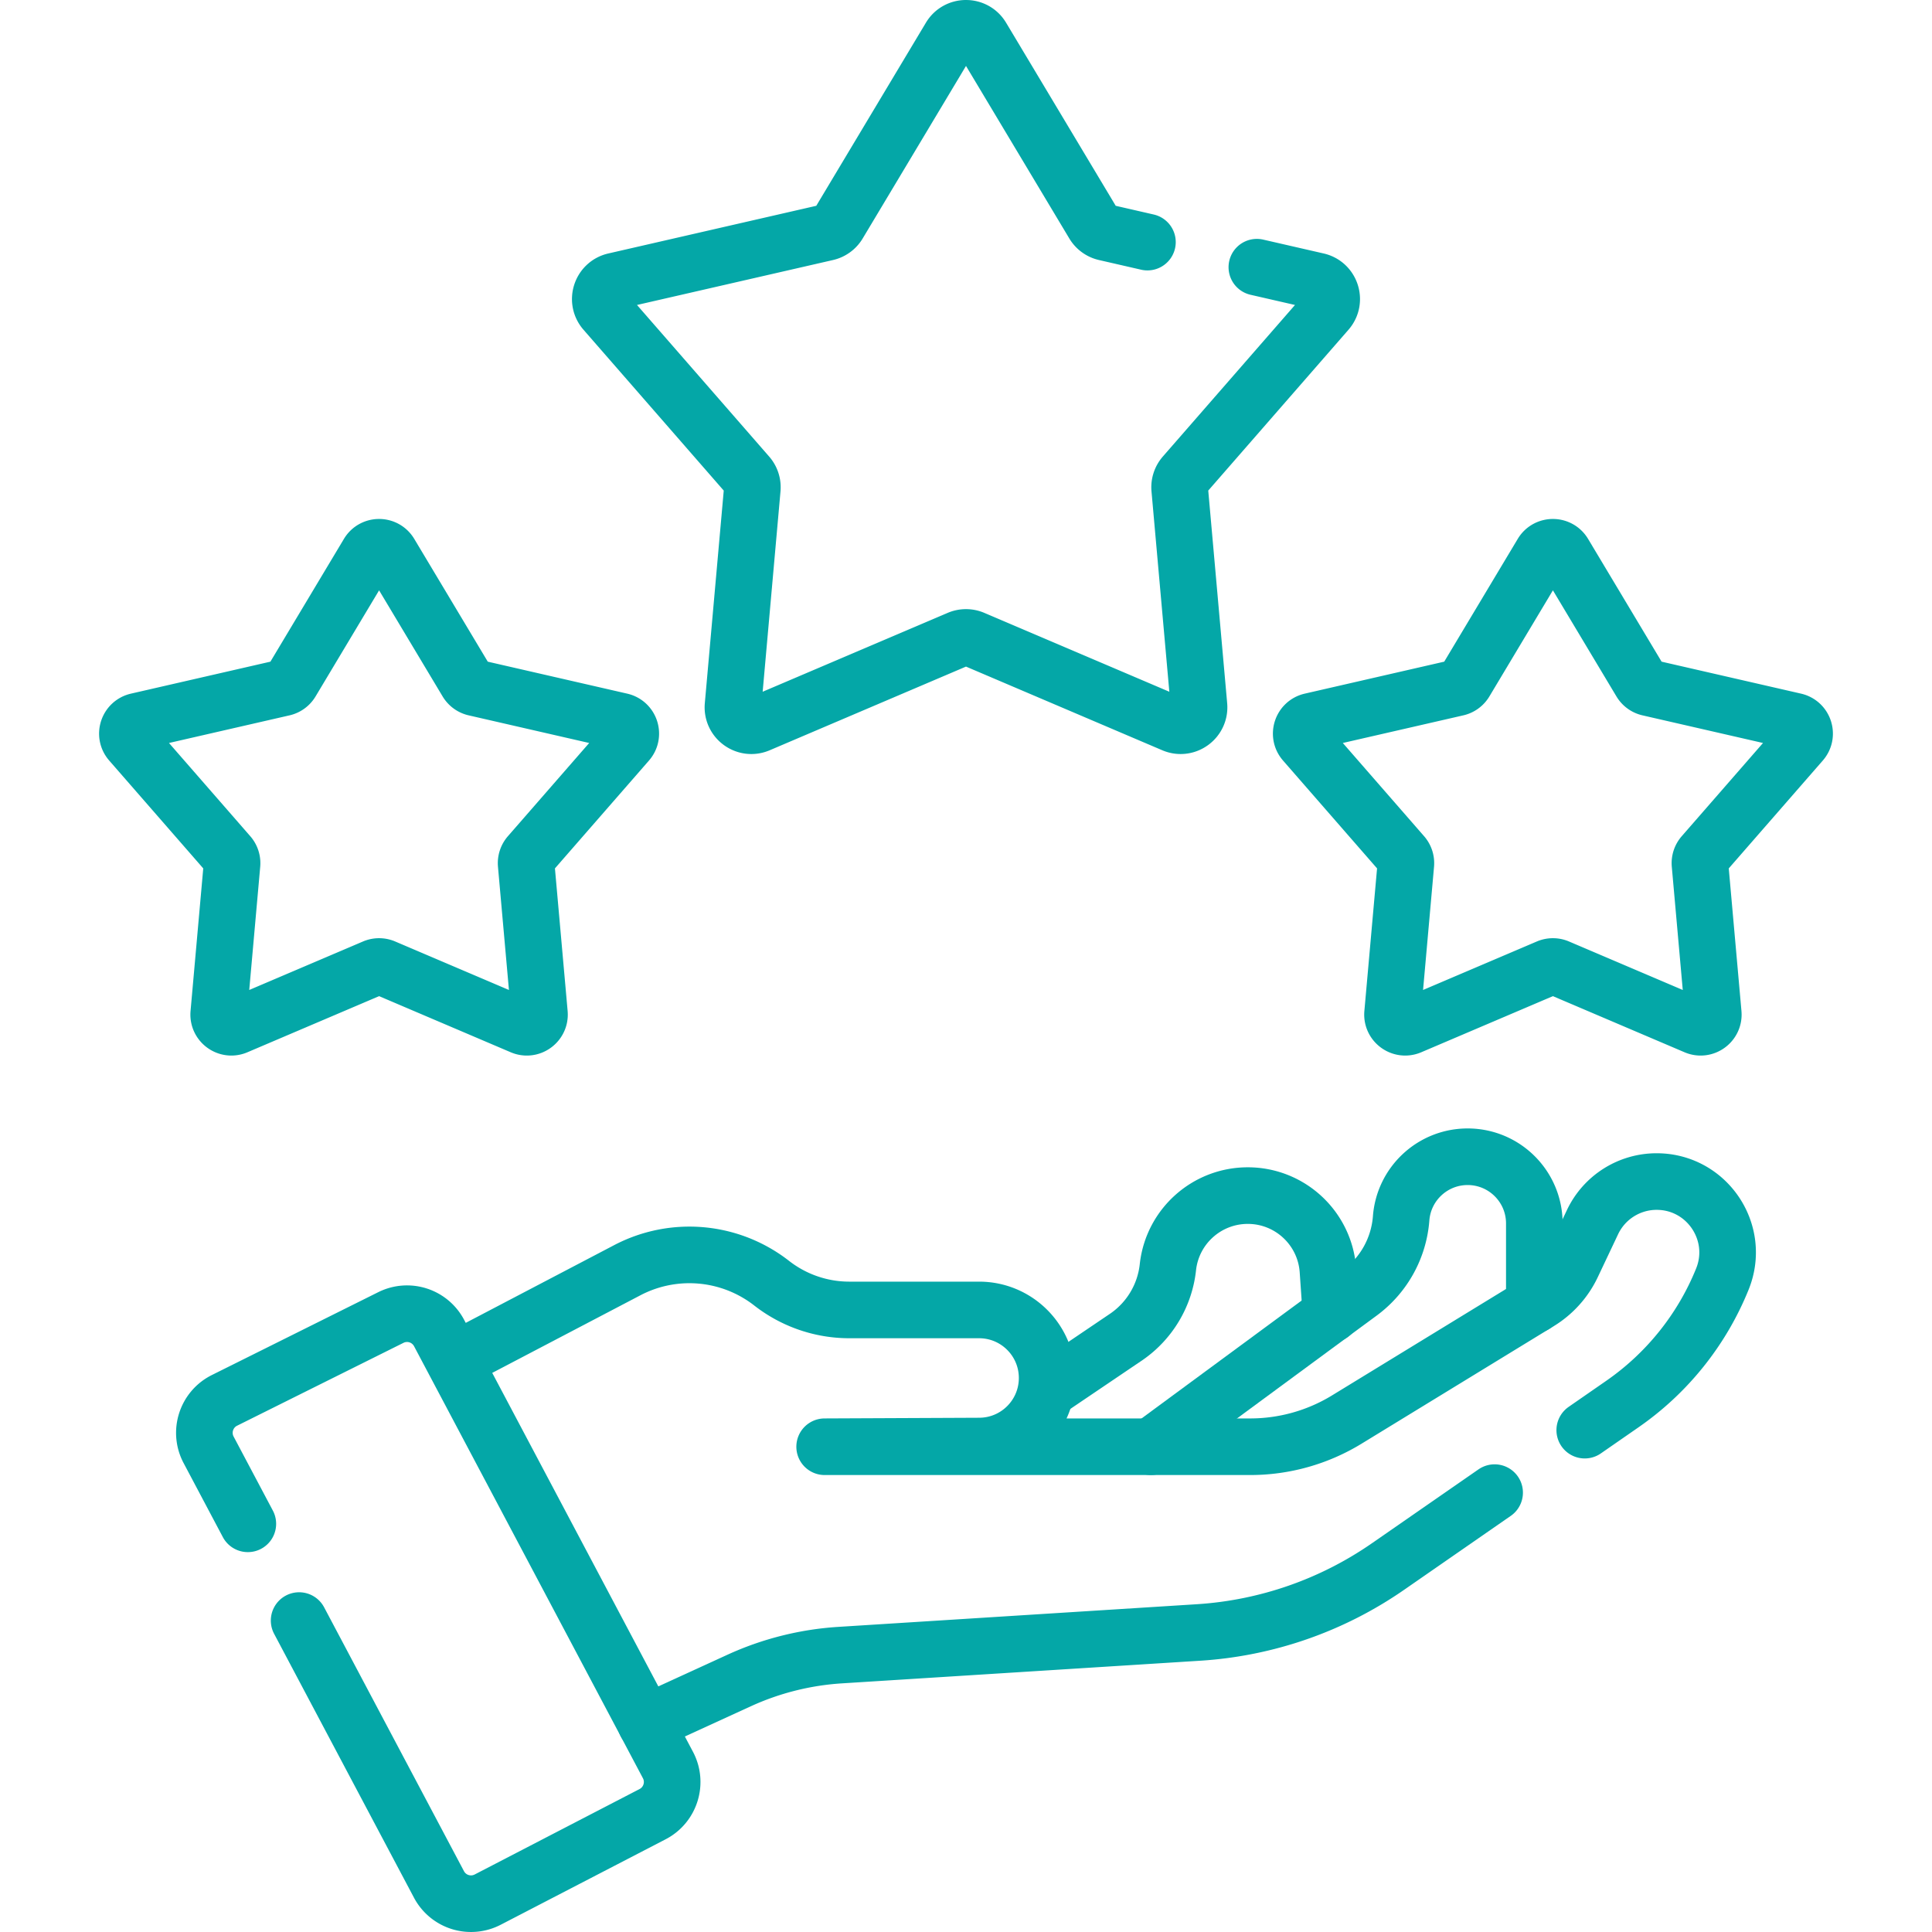 <svg xmlns="http://www.w3.org/2000/svg" xmlns:xlink="http://www.w3.org/1999/xlink" width="512" height="512" x="0" y="0" viewBox="0 0 512 512" style="enable-background:new 0 0 512 512" xml:space="preserve" class=""><g><path d="M406.612 345.803v-21.581c0-9.672-7.774-17.547-17.445-17.672h0c-9.327-.121-17.141 7.027-17.851 16.327h0a27.07 27.07 0 0 1-10.841 19.663l-55.486 40.859" style="stroke-width:15;stroke-linecap:round;stroke-linejoin:round;stroke-miterlimit:10;" fill="none" stroke="#04a7a7" stroke-width="15" stroke-linecap="round" stroke-linejoin="round" stroke-miterlimit="10" data-original="#000000" opacity="1" class=""></path><path d="m352.722 348.303-.804-11.63c-.767-11.095-9.943-19.732-21.064-19.826h0c-10.938-.093-20.168 8.117-21.351 18.991v0a25.783 25.783 0 0 1-10.897 18.37l-20.97 14.182M171.151 456.682l24.726-11.328a75.71 75.71 0 0 1 26.758-6.729l94.965-6.001a99.12 99.12 0 0 0 50.22-17.463l28.27-19.599" style="stroke-width:15;stroke-linecap:round;stroke-linejoin:round;stroke-miterlimit:10;" fill="none" stroke="#04a7a7" stroke-width="15" stroke-linecap="round" stroke-linejoin="round" stroke-miterlimit="10" data-original="#000000" opacity="1" class=""></path><path d="m419.974 379.003 9.996-6.93a74.126 74.126 0 0 0 26.475-33.102h0c5.002-12.356-4.092-25.847-17.422-25.847h0a18.796 18.796 0 0 0-16.988 10.753l-5.383 11.37a23.046 23.046 0 0 1-8.807 9.801l-50.926 31.146a49.042 49.042 0 0 1-25.587 7.205H218.541l41.084-.182c9.899-.086 17.878-8.135 17.878-18.034 0-9.96-8.074-18.035-18.035-18.035h-34.379a33.46 33.46 0 0 1-20.587-7.083 35.435 35.435 0 0 0-38.243-3.457l-45.091 23.615M79.27 429.467l37.061 69.923a9.607 9.607 0 0 0 12.909 4.031l43.703-22.649c4.741-2.457 6.569-8.309 4.069-13.027l-60.654-114.491a9.607 9.607 0 0 0-12.773-4.102l-44.096 21.962c-4.835 2.408-6.735 8.327-4.206 13.099l10.396 19.615M103.347 146.665l20.389 34.049a3.362 3.362 0 0 0 2.133 1.55l38.683 8.869c2.477.568 3.453 3.572 1.783 5.487l-26.082 29.913a3.362 3.362 0 0 0-.815 2.508l3.519 39.531c.225 2.531-2.33 4.387-4.667 3.391L101.781 256.4a3.363 3.363 0 0 0-2.637 0l-36.508 15.562c-2.337.996-4.893-.86-4.667-3.391l3.519-39.531a3.362 3.362 0 0 0-.815-2.508L34.591 196.62c-1.67-1.915-.694-4.919 1.783-5.487l38.683-8.869a3.362 3.362 0 0 0 2.133-1.55l20.389-34.049c1.305-2.179 4.463-2.179 5.768 0zM414.422 146.665l20.389 34.049a3.362 3.362 0 0 0 2.133 1.55l38.683 8.869c2.477.568 3.453 3.572 1.783 5.487l-26.082 29.913a3.362 3.362 0 0 0-.815 2.508l3.519 39.531c.225 2.531-2.33 4.387-4.667 3.391l-36.51-15.563a3.363 3.363 0 0 0-2.637 0l-36.508 15.562c-2.337.996-4.893-.86-4.667-3.391l3.519-39.531a3.362 3.362 0 0 0-.815-2.508l-26.082-29.913c-1.67-1.915-.694-4.919 1.783-5.487l38.683-8.869a3.362 3.362 0 0 0 2.133-1.55l20.389-34.049c1.305-2.178 4.463-2.178 5.769.001zM304.082 64.161l-11.167-2.56a4.887 4.887 0 0 1-3.1-2.252L260.191 9.875c-1.897-3.167-6.486-3.167-8.383 0l-29.625 49.473a4.887 4.887 0 0 1-3.1 2.252l-56.206 12.886c-3.598.825-5.017 5.19-2.59 7.972l37.897 43.463a4.883 4.883 0 0 1 1.184 3.644l-5.113 57.438c-.327 3.677 3.385 6.375 6.782 4.927l53.046-22.612a4.89 4.89 0 0 1 3.831 0l53.046 22.612c3.396 1.448 7.109-1.25 6.782-4.927l-5.113-57.438a4.888 4.888 0 0 1 1.184-3.644l37.897-43.463c2.426-2.782 1.008-7.147-2.59-7.972l-16.04-3.677" style="stroke-width:15;stroke-linecap:round;stroke-linejoin:round;stroke-miterlimit:10;" fill="none" stroke="#04a7a7" stroke-width="15" stroke-linecap="round" stroke-linejoin="round" stroke-miterlimit="10" data-original="#000000" opacity="1" class=""></path></g></svg>